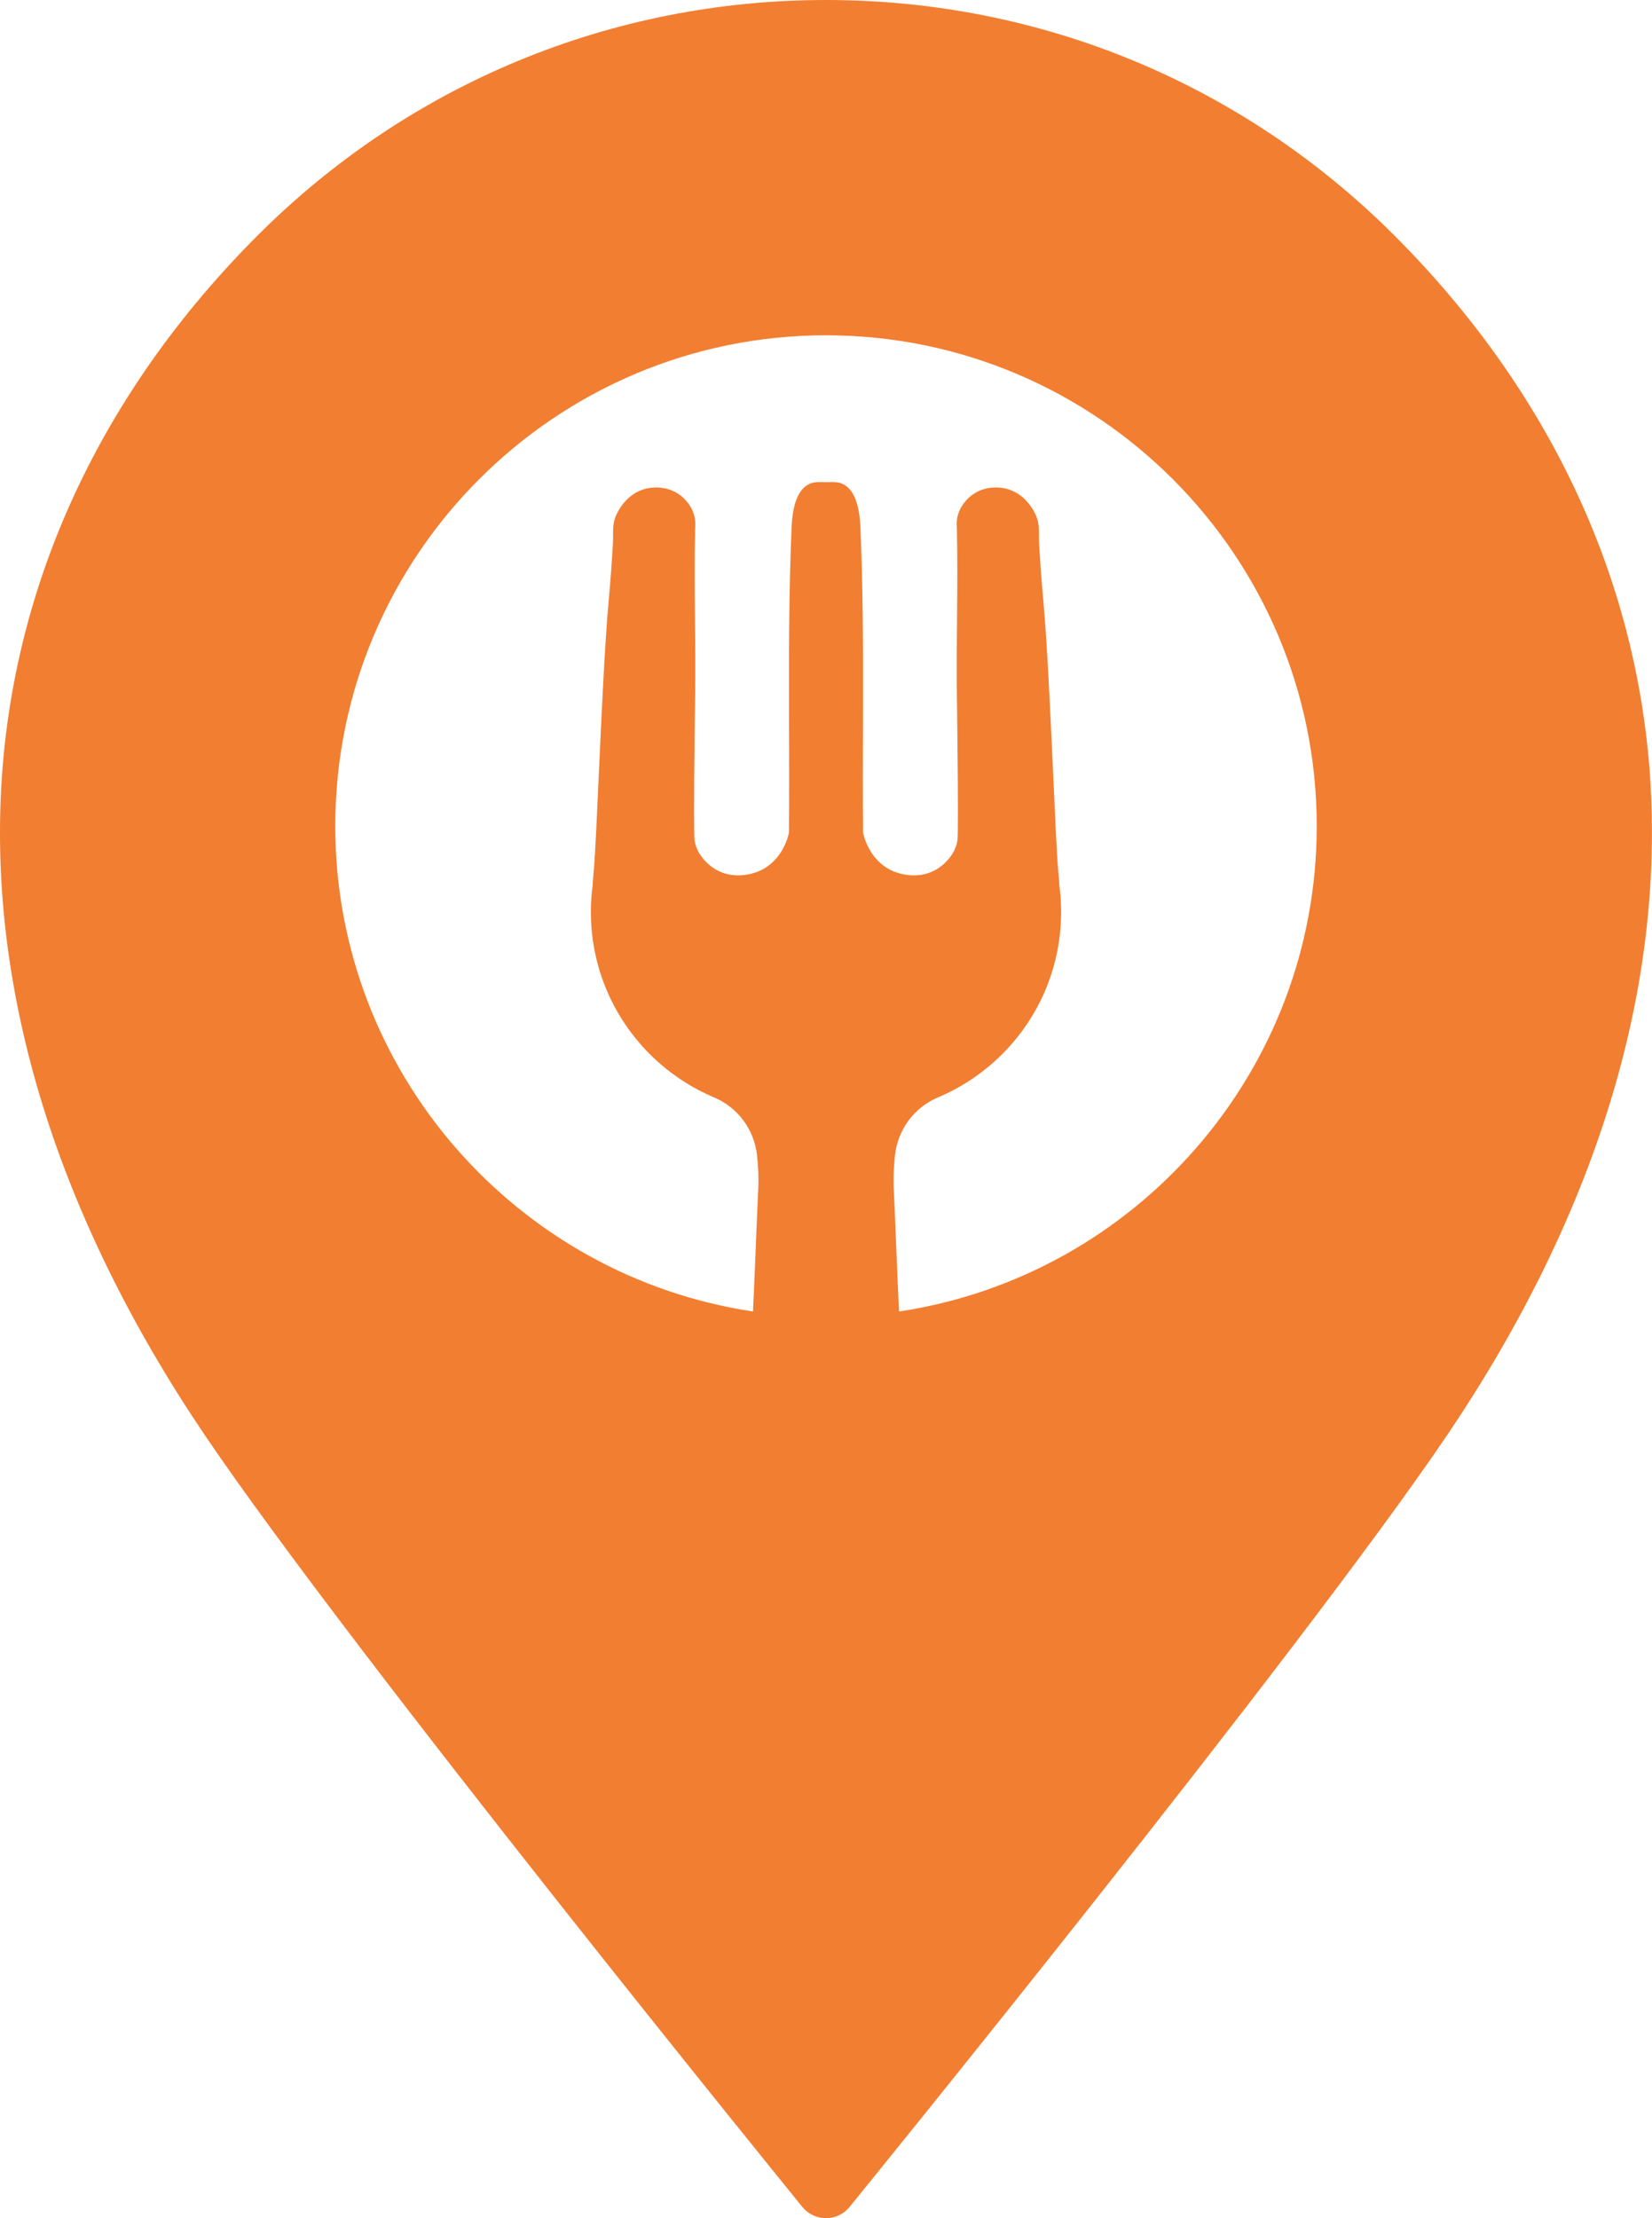 <?xml version="1.0" encoding="UTF-8"?>
<svg id="Layer_2" xmlns="http://www.w3.org/2000/svg" viewBox="0 0 573.6 770.05">
  <defs>
    <style>
      .cls-1 {
        fill: #f27e31;
      }
    </style>
  </defs>
  <g id="Layer_1-2" data-name="Layer_1">
    <path class="cls-1" d="M573.16,273.21c-3.96-70.98-34.74-137.19-89.01-191.46C431.43,29.03,361.34,0,286.8,0S142.17,29.03,89.45,81.74C35.18,136.02,4.4,202.23.44,273.21c-2.01,36.08,2.85,73.32,14.44,110.7,11.85,38.21,30.8,76.71,56.32,114.44,51.28,75.8,205.84,265.9,207.39,267.81,2.01,2.47,5.02,3.9,8.2,3.9s6.2-1.43,8.2-3.9c1.56-1.91,156.11-192.01,207.39-267.81,25.52-37.73,44.47-76.23,56.32-114.44,11.59-37.37,16.45-74.62,14.44-110.7ZM310.34,413.06c-.22-4.01,0-8.18.42-12.04.97-8.88,6.66-16.57,14.89-20.03,6.89-2.9,13.22-6.88,18.78-11.72,14.72-12.8,24.01-31.65,24.01-52.69,0-3.17-.21-6.28-.63-9.34-.07-1.99-.23-3.47-.32-4.3-1.13-11.31-2.83-66.83-5.09-92.74-1.11-12.72-1-11.93-1.57-20.82-.28-4.31.38-6.99-1.15-10.48-.58-1.33-3.6-7.74-10.67-9.33-.86-.2-6.34-1.34-11.24,2.09-.67.47-3.92,2.85-5.14,7.05-.69,2.39-.4,4.38-.38,4.96.43,20.67-.27,38.87,0,58.3.07,4.87.13,9.37.17,13.5.26,23.12.22,34.85.02,36.23-.65,4.47-4.03,8.29-7.62,10.3-6.83,3.8-13.96.78-14.86.38-8.31-3.69-10.13-12.5-10.29-13.34-.13-14.09-.05-28.19-.02-42.28.05-21.29,0-42.58-.91-63.84-.55-12.8-5.23-15.33-8.75-15.54-.7-.04-1.94-.03-3.19,0-1.26-.03-2.49-.04-3.19,0-3.52.22-8.2,2.75-8.75,15.54-.92,21.27-.96,42.55-.91,63.84.04,14.09.11,28.19-.02,42.28-.15.85-1.97,9.65-10.29,13.34-.9.4-8.03,3.42-14.86-.38-3.59-2.01-6.97-5.83-7.62-10.3-.2-1.38-.25-13.11.02-36.23.05-4.13.1-8.63.17-13.5.27-19.43-.43-37.63,0-58.3.02-.57.31-2.57-.38-4.96-1.22-4.2-4.47-6.58-5.14-7.05-4.9-3.43-10.38-2.29-11.24-2.09-7.07,1.59-10.09,8-10.67,9.33-1.53,3.49-.86,6.17-1.15,10.48-.57,8.89-.46,8.1-1.57,20.82-2.26,25.9-3.97,81.42-5.09,92.74-.09.83-.25,2.31-.32,4.3-.42,3.06-.63,6.18-.63,9.34,0,21.04,9.3,39.89,24.01,52.69,5.56,4.84,11.89,8.82,18.78,11.72,8.23,3.46,13.91,11.16,14.89,20.03.42,3.86.64,8.03.42,12.04-.31,5.78-1,24.69-1.8,42.24-81.98-12.28-145.05-83.16-145.05-168.51,0-93.96,76.44-170.39,170.39-170.39s170.39,76.44,170.39,170.39c0,85.35-63.07,156.23-145.05,168.51-.8-17.55-1.49-36.46-1.8-42.24Z"/>
  </g>
</svg>
